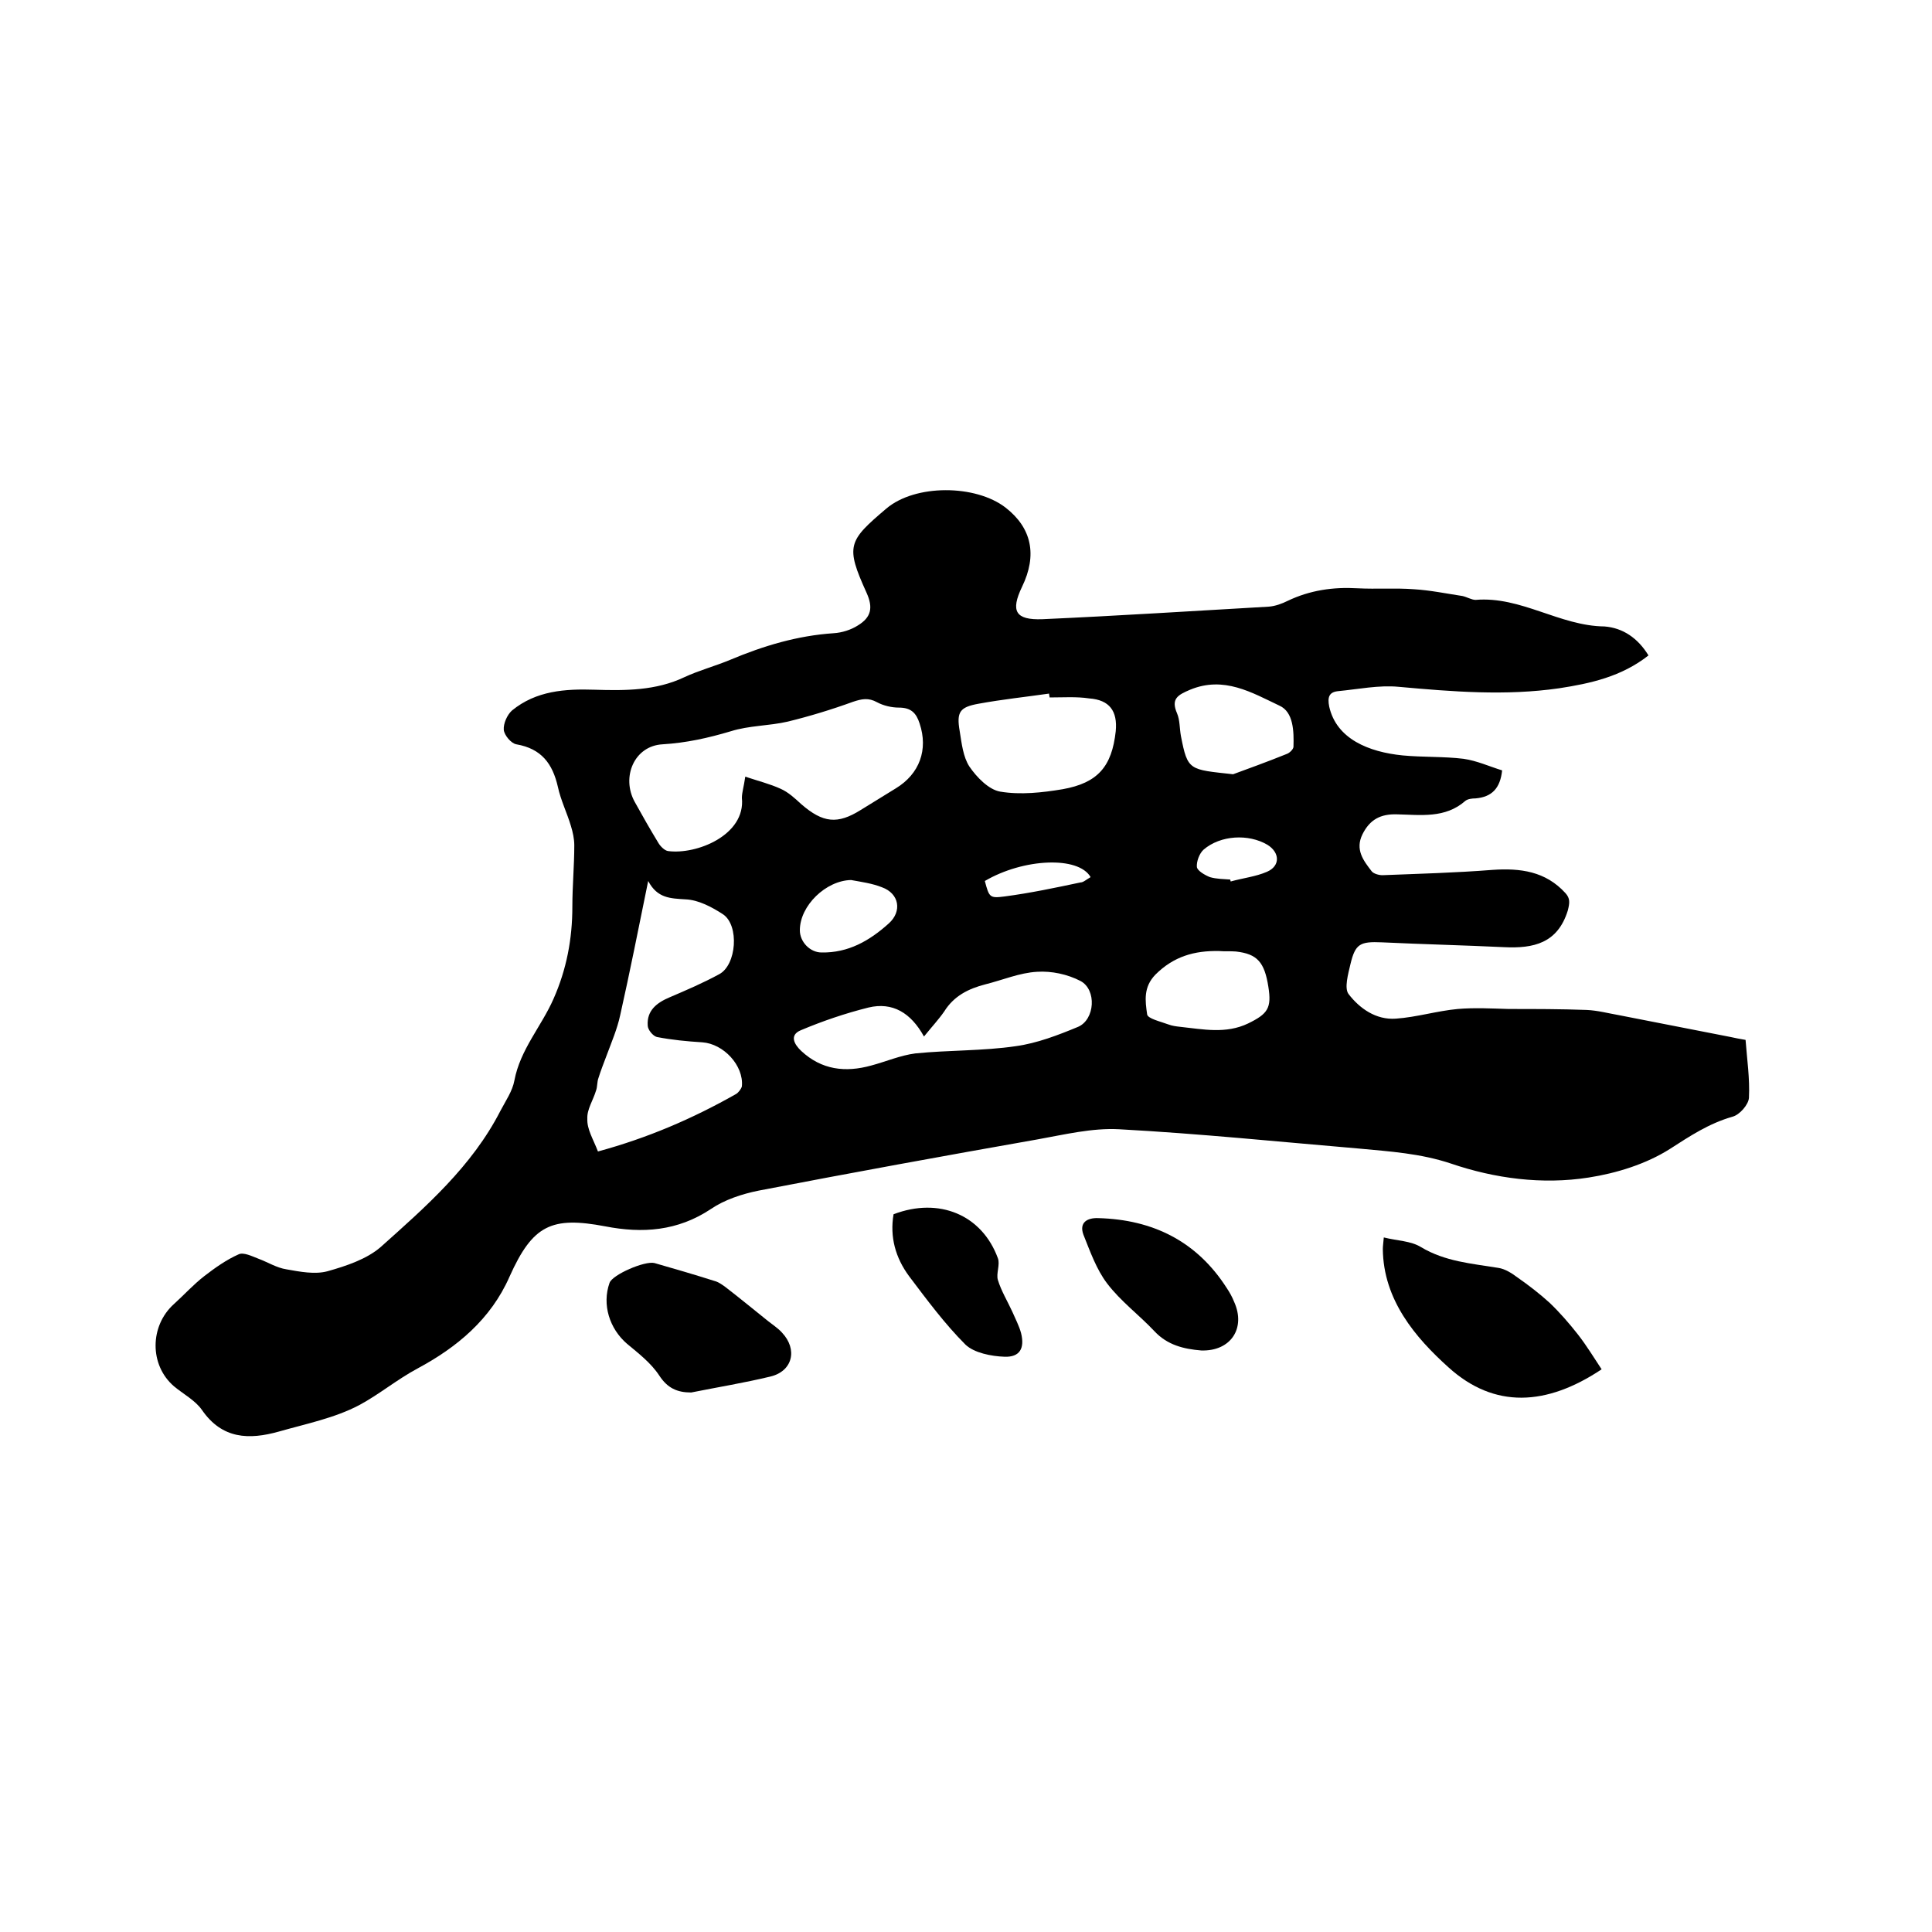 <svg enable-background="new 0 0 400 400" viewBox="0 0 400 400" xmlns="http://www.w3.org/2000/svg"><path d="m341.3 135.7c-5.6 4.4-12 5.8-18.5 6.8-11.1 1.6-22.1.7-33.2-.3-4.1-.4-8.4.5-12.6.9-1.8.2-2.2 1.2-1.8 3.2 1.5 6.7 8.2 9.4 15.2 10.1 4.2.4 8.5.2 12.6.7 2.8.4 5.4 1.6 8 2.4-.4 3.7-2.1 5.5-5.5 5.8-.7 0-1.6.1-2.1.5-4.2 3.7-9.3 2.9-14.2 2.8-3.4-.1-5.6 1.1-7.1 4.1-1.6 3.2.2 5.5 1.9 7.7.4.5 1.5.8 2.2.8 7.6-.3 15.2-.5 22.8-1.1 5.8-.4 11 .3 15.1 4.8 1 1.1.9 2 .5 3.6-2.1 6.8-7.1 7.9-13.2 7.6-8.4-.4-16.9-.6-25.3-1-4.5-.2-5.5.3-6.5 4.5-.5 2.1-1.3 5-.4 6.2 2.3 3 5.7 5.4 9.8 5.1 4.3-.3 8.5-1.6 12.8-2 3.5-.3 7.1-.1 10.6 0 5.4 0 10.7 0 16.1.2 2.3.1 4.5.7 6.8 1.1 7.7 1.5 15.3 3 23 4.5.9.2 1.9.4 3.1.6.3 4 .9 8 .7 12-.1 1.4-1.9 3.5-3.4 3.9-4.9 1.4-8.8 4-13 6.7-4.9 3.1-11 5-16.8 5.9-9.6 1.5-19.4.2-28.5-2.9-6.3-2.1-12.6-2.5-19-3.1-16.5-1.4-33.1-3.1-49.7-4-5.6-.3-11.3 1.1-16.9 2.1-19.3 3.4-38.5 6.9-57.7 10.6-3.5.7-7.1 1.9-9.9 3.8-6.9 4.6-14.2 5.1-21.9 3.6-11.1-2.1-15-.3-19.8 10.4-3.9 8.9-11 14.7-19 19-4.3 2.3-8 5.4-12.1 7.6-5.1 2.7-11.1 3.9-16.7 5.5-6.1 1.7-11.7 1.6-15.9-4.5-1.4-2-3.9-3.3-5.8-4.9-5.1-4.4-5-12.5 0-17 2.1-1.9 4.1-4.1 6.3-5.8s4.6-3.4 7.1-4.5c1-.5 2.8.4 4.1.9 1.9.7 3.8 1.9 5.8 2.2 2.8.5 5.9 1.1 8.5.4 3.9-1.1 8.1-2.5 11-5 9.4-8.4 18.9-16.7 24.8-28.2 1.1-2.1 2.5-4.1 2.9-6.3 1.2-6.4 5.6-11.2 8.1-16.9 2.7-6.1 3.9-12.4 3.9-19.1 0-4.2.4-8.5.4-12.7 0-1.3-.3-2.7-.7-4-.8-2.7-2.1-5.3-2.7-8.1-1.1-4.8-3.4-7.9-8.6-8.8-1.1-.2-2.5-1.9-2.6-3-.1-1.3.7-3.1 1.7-4 5-4.1 11-4.5 17.1-4.3 6.4.2 12.7.2 18.6-2.6 3-1.4 6.4-2.3 9.5-3.6 6.9-2.9 13.9-5 21.4-5.5 1.7-.1 3.6-.7 5-1.6 2.8-1.7 3.2-3.7 1.8-6.8-4.4-9.7-3.8-10.7 4.1-17.4 6-5.1 18.5-5 24.7-.2 5.4 4.2 6.6 9.8 3.4 16.4-2.4 5-1.4 6.9 4.2 6.7 15.6-.7 31.2-1.7 46.9-2.6 1.3-.1 2.7-.6 3.9-1.2 4.6-2.2 9.4-2.9 14.5-2.6 3.9.2 7.8-.1 11.7.2 3.3.2 6.7.9 10 1.4.9.2 1.9.8 2.7.8 9.4-.8 17.4 5.4 26.7 5.5 3.8.3 6.9 2.4 9.1 6zm-187 25.1c2.7.9 5.1 1.5 7.3 2.5 1.6.7 3 2 4.3 3.2 4.5 3.9 7.5 4.2 12.3 1.2 2.4-1.5 4.9-3 7.3-4.5 4.9-3 6.7-8 4.9-13.4-.7-2.2-1.8-3.3-4.3-3.3-1.5 0-3.2-.4-4.5-1.1-1.8-1-3.2-.7-5-.1-4.4 1.6-9 3-13.5 4.1-3.9.9-8 .8-11.8 2-4.7 1.4-9.2 2.4-14.1 2.7-5.9.3-8.6 6.8-5.8 11.9 1.6 2.9 3.2 5.7 4.9 8.5.4.7 1.3 1.6 2 1.7 5.9.8 16.1-3.3 15.3-11 0-1.1.4-2.3.7-4.4zm-30.5 77.6c10.3-2.8 19.6-6.8 28.6-11.9.5-.3 1.1-1.1 1.2-1.6.4-4.3-3.8-8.8-8.2-9.1-3.2-.2-6.3-.5-9.4-1.1-.8-.2-1.9-1.5-1.9-2.4-.2-3.1 1.9-4.7 4.5-5.8 3.5-1.5 7-3 10.3-4.8 3.6-1.9 4.2-10.1.8-12.4-2.3-1.5-5.1-3-7.8-3.1-3.1-.2-5.8-.2-7.7-3.8-2 9.8-3.8 18.9-5.8 27.8-.6 2.8-1.8 5.6-2.8 8.3-.6 1.6-1.2 3.1-1.7 4.7-.3.8-.2 1.8-.5 2.6-.6 2-1.9 3.9-1.8 5.8-.1 2.2 1.2 4.2 2.2 6.8zm67.5-23.8c-2.7-4.9-6.5-7.2-11.5-6-4.8 1.2-9.5 2.8-14 4.7-2.4 1-1.4 2.9.1 4.3 4.2 3.9 9.1 4.5 14.5 3 3-.8 6-2.1 9.1-2.5 6.9-.7 14-.5 20.8-1.5 4.4-.6 8.8-2.3 12.9-4 3.5-1.5 3.9-7.7.5-9.5-2.7-1.4-6-2.1-9-1.9-3.6.2-7.1 1.7-10.7 2.6-3.5.9-6.5 2.4-8.5 5.6-1.1 1.6-2.5 3.1-4.2 5.2zm26-70.2c0-.3-.1-.5-.1-.8-4.9.7-9.7 1.2-14.6 2.1-3.9.7-4.6 1.7-3.9 5.7.4 2.5.7 5.3 2 7.3 1.5 2.2 4 4.8 6.4 5.2 4.2.7 8.7.2 12.9-.5 7.3-1.3 10.2-4.7 11-12 .4-4.2-1.3-6.5-5.5-6.8-2.6-.4-5.4-.2-8.2-.2zm38 15.9c2.7-1 6.9-2.5 11.1-4.2.6-.2 1.4-1 1.4-1.5.1-3.2 0-7.2-2.9-8.5-5.7-2.7-11.5-6.2-18.5-3.3-2.6 1.1-4 1.9-2.7 4.9.6 1.4.5 3.1.8 4.7 1.4 7.2 1.7 6.9 10.8 7.9zm-2.9 36.6c-5.1-.1-9.4 1.1-13.2 4.9-2.5 2.6-2.1 5.4-1.7 8.2.1.9 2.8 1.5 4.4 2.1.8.3 1.6.4 2.5.5 4.7.5 9.4 1.5 14-.7 4.1-2 4.9-3.2 4.2-7.6-.8-5.1-2.3-6.8-6.7-7.3-1.2-.1-2.4 0-3.5-.1zm-76.2-14.7c-5.2.1-10.6 5.3-10.6 10.4 0 2.4 2.1 4.6 4.5 4.6 5.5.1 9.9-2.4 13.9-6 2.8-2.5 2.2-6.2-1.4-7.5-2-.8-4.2-1.1-6.4-1.5zm78.5-.1c0 .1.1.3.1.4 2.5-.7 5.2-1 7.5-2 2.8-1.2 2.7-4 .1-5.6-3.9-2.3-9.7-2-13.2 1-.9.8-1.5 2.5-1.4 3.6.1.8 1.7 1.7 2.7 2.1 1.4.4 2.9.4 4.2.5zm-28.9-.5c-2.5-4.4-13.9-3.9-21.9.8.9 3.4 1 3.6 4.1 3.2 5.3-.7 10.5-1.8 15.7-2.9.6 0 1.2-.6 2.1-1.1z"/><path d="m286.5 256.2c2.8.7 5.6.7 7.7 2 5 3 10.5 3.4 16 4.3 1.4.2 2.8 1.1 4 2 2.3 1.6 4.5 3.3 6.6 5.2 2.1 2 4.1 4.3 5.9 6.6s3.3 4.8 4.9 7.2c-11.4 7.6-22.2 8.2-31.7-.4-6.9-6.2-13.5-14-13.6-24.5 0-.6.1-1.2.2-2.4z"/><path d="m143.1 288.3c-2.9 0-4.9-.9-6.6-3.5s-4.3-4.6-6.7-6.6c-3.6-3.1-5.2-8.1-3.6-12.6.6-1.7 7.3-4.6 9.3-4.1 4.2 1.2 8.3 2.4 12.4 3.7.8.2 1.5.7 2.2 1.2 3 2.3 5.9 4.7 8.9 7.1 1 .8 2.1 1.5 2.9 2.4 3.3 3.5 2.2 8-2.4 9.1-5.4 1.3-10.9 2.2-16.4 3.3z"/><path d="m248.7 279.6c-3.6-.3-7-1.1-9.7-4-3.2-3.4-7-6.2-9.8-9.9-2.2-2.9-3.5-6.6-4.9-10.1-.9-2.5.8-3.5 3.1-3.4 11.3.3 20.4 4.8 26.6 14.5.6.9 1.1 1.8 1.5 2.8 2.5 5.5-.7 10.3-6.8 10.1z"/><path d="m185 251.4c9.4-3.6 18.3.1 21.6 9.1.5 1.3-.4 3.2 0 4.5.7 2.3 2 4.4 3 6.6.6 1.4 1.4 2.9 1.8 4.4.8 3.2-.3 5-3.4 4.9-2.8-.1-6.3-.8-8.1-2.5-4.3-4.3-8-9.3-11.7-14.2-2.8-3.8-4-8.1-3.2-12.8z"/></svg>
